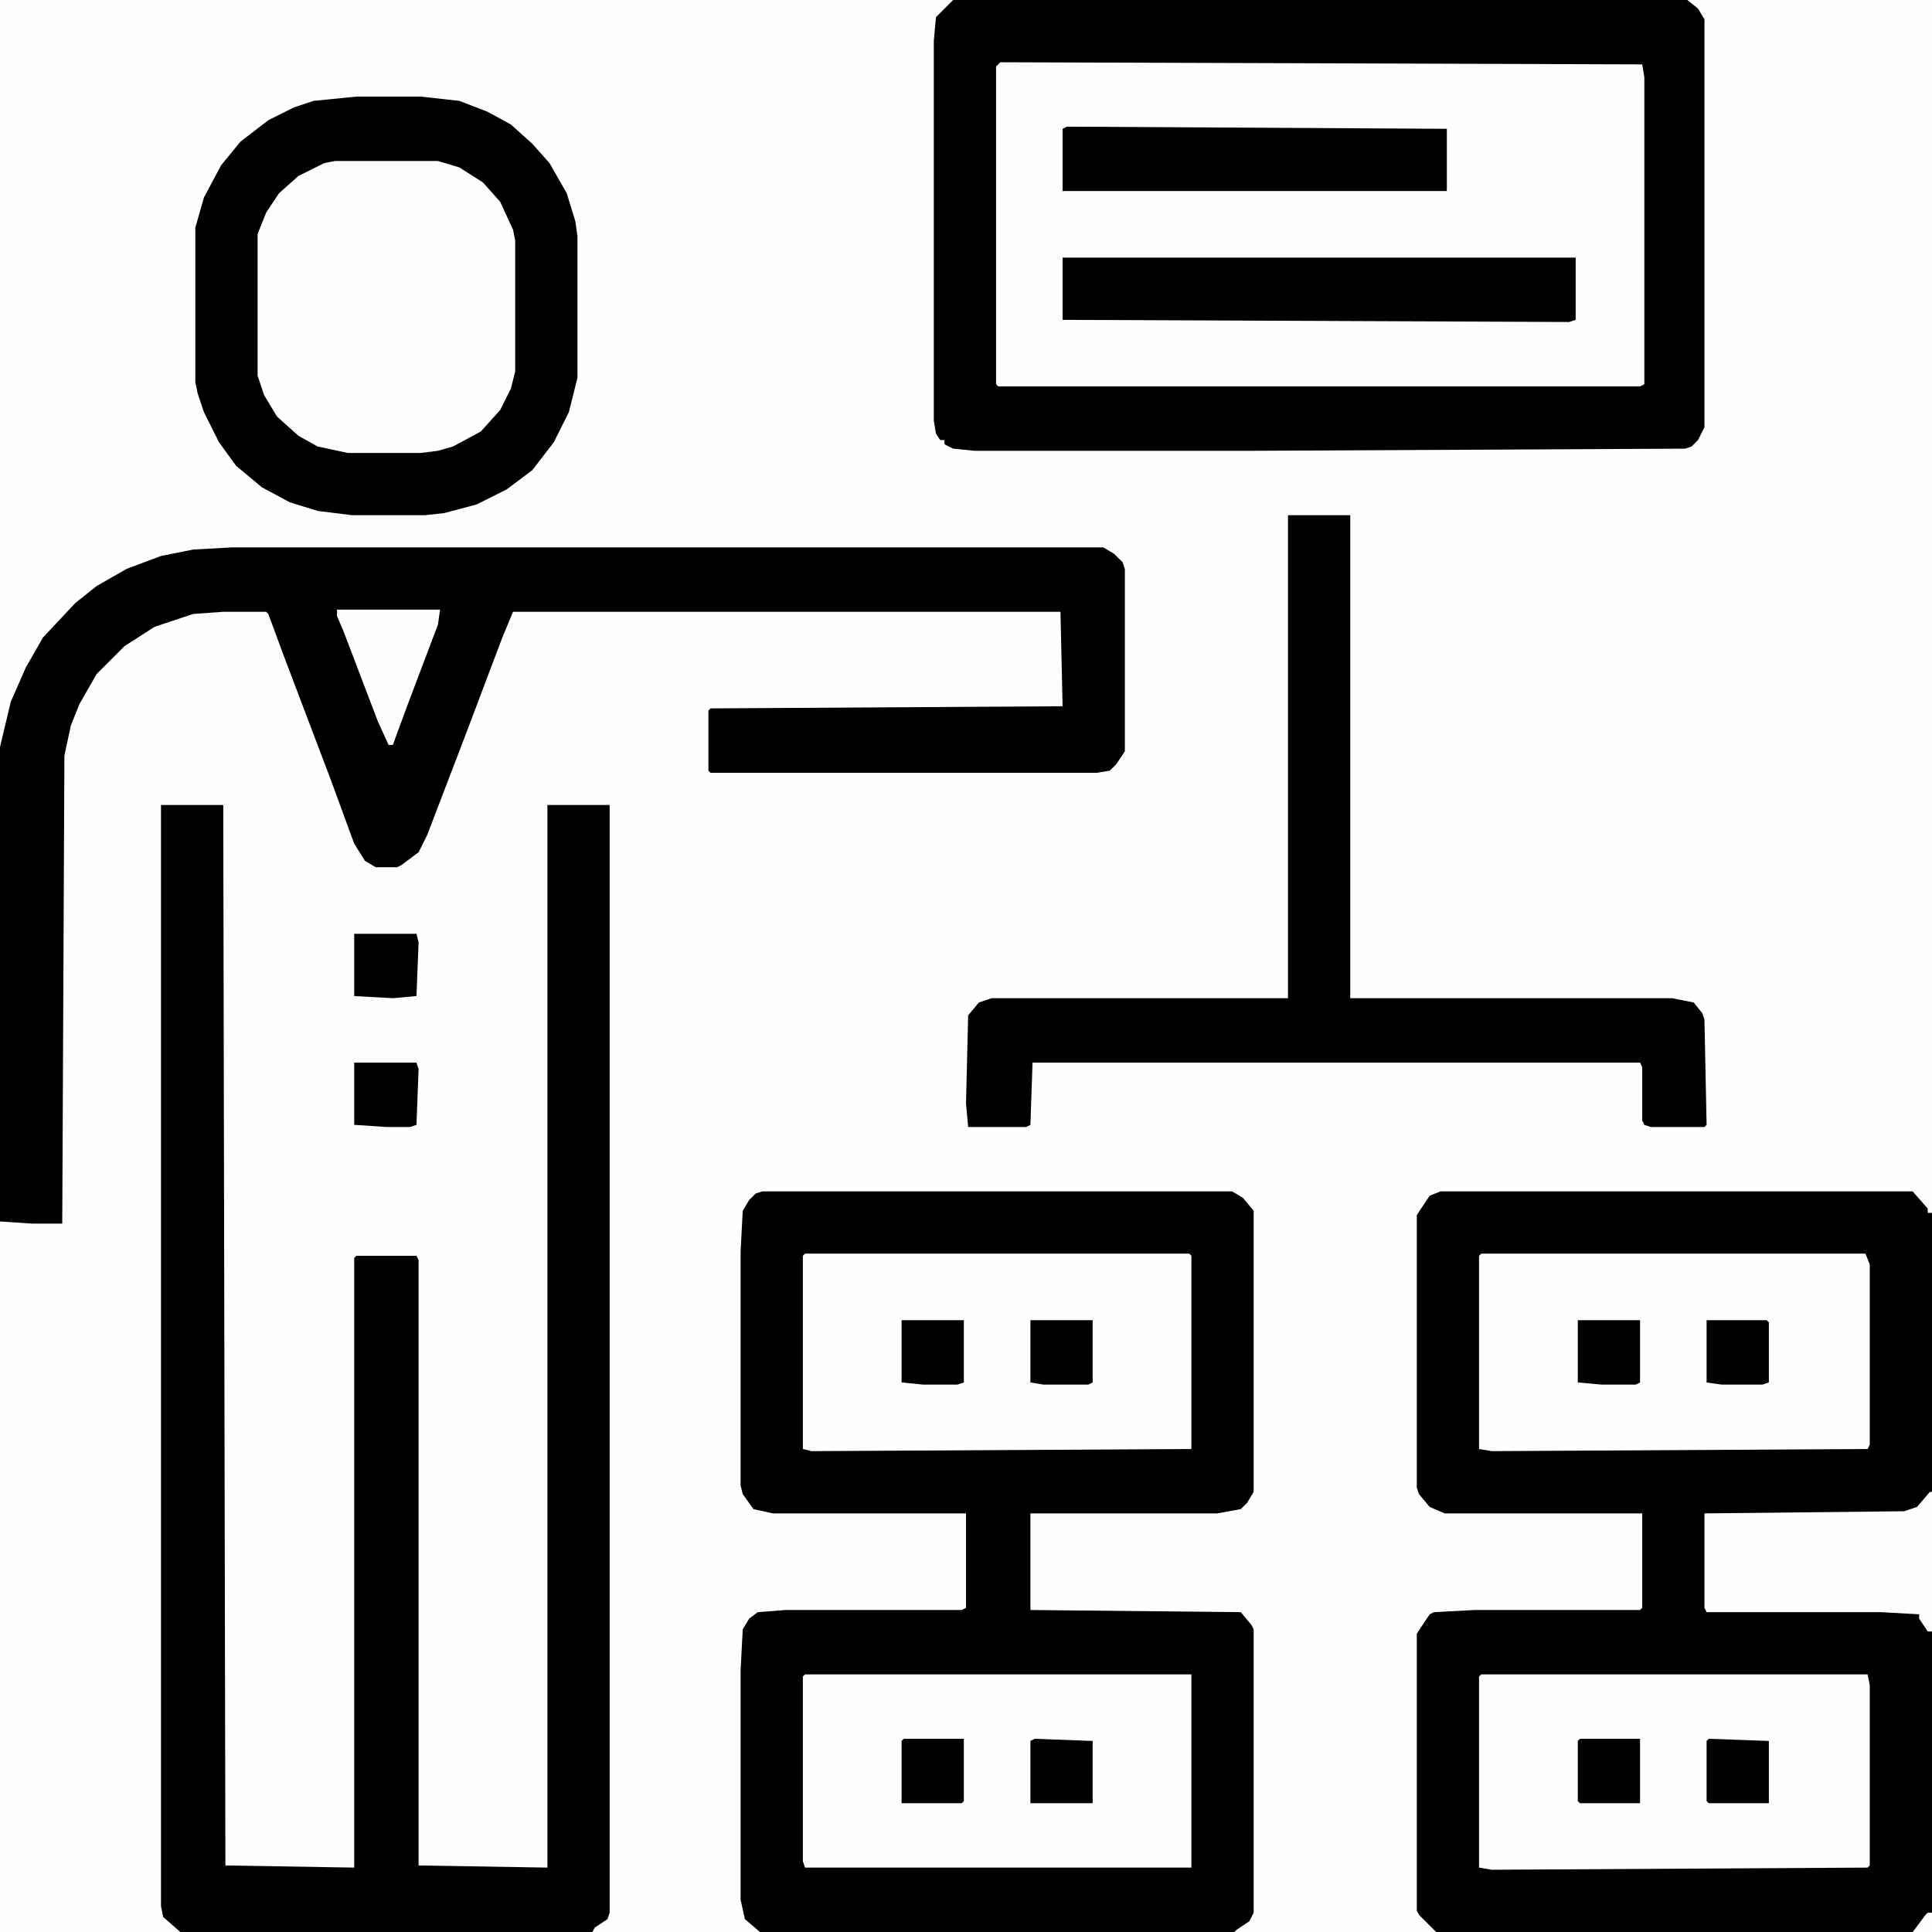 <svg xmlns="http://www.w3.org/2000/svg" viewBox="0 0 900 900" width="1280" height="1280"><path transform="translate(0)" d="m0 0h900v900h-900z" fill="#FEFEFE"></path><path transform="translate(671,555)" d="m0 0h220l7 8v2h2v335h-231l-8-8-1-2v-129l6-9 2-1 19-1h77l1-1v-44h-92l-7-3-5-6-1-3v-127l6-9z"></path><path transform="translate(444)" d="m0 0h342l5 4 3 5v190l-3 6-3 3-3 1-202 1h-129l-10-1-4-2v-2h-2l-2-3-1-6v-177l1-11 5-5z" fill="#FEFEFE"></path><path transform="translate(355,555)" d="m0 0h219l5 3 5 6v131l-3 5-3 3-11 2h-87v45l98 1 5 6 1 2v132l-2 4-6 4-1 1h-221l-7-6-2-9v-107l1-19 3-5 4-3 13-1h82l2-1v-44h-90l-9-2-5-7-1-4v-109l1-19 3-5 3-3z"></path><path transform="translate(75,375)" d="m0 0h29l1 494 60 1v-284l1-1h28l1 2v282l60 1v-495h29v516l-1 3-6 4-1 2h-192l-8-7-1-5z"></path><path transform="translate(108,255)" d="m0 0h406l5 3 4 4 1 3v85l-4 6-3 3-6 1h-180l-1-1v-28l1-1 164-1-1-44h-255l-5 12-17 45-18 47-4 8-8 6-2 1h-10l-5-3-5-8-11-30-22-58-7-19-1-1h-20l-14 1-18 6-14 9-13 13-8 14-4 10-3 14-1 218h-14l-15-1v-221l5-21 7-16 8-14 15-16 10-8 14-8 16-6 15-3z"></path><path transform="translate(166,45)" d="m0 0h30l18 2 13 5 11 6 10 9 8 9 8 14 4 13 1 7v66l-4 16-7 14-10 13-12 9-14 7-15 4-9 1h-34l-16-2-13-4-13-7-12-10-8-11-7-14-3-9-1-5v-72l4-14 8-15 9-11 13-10 12-6 9-3z"></path><path transform="translate(444)" d="m0 0h342l5 4 3 5v190l-3 6-3 3-3 1-202 1h-129l-10-1-4-2v-2h-2l-2-3-1-6v-177l1-11 5-5zm22 29-2 2v148l1 1h299l2-1v-143l-1-6z"></path><path transform="translate(600,240)" d="m0 0h29v225h150l10 2 4 5 1 3 1 49-1 1h-25l-3-1-1-2v-25l-1-2h-283l-1 29-2 1h-27l-1-11 1-41 5-6 6-2h138z"></path><path transform="translate(690,584)" d="m0 0h179l2 5v84l-1 2-175 1-6-1v-90z" fill="#FEFEFE"></path><path transform="translate(375,584)" d="m0 0h179l1 1v90l-177 1-4-1v-90z" fill="#FEFEFE"></path><path transform="translate(690,780)" d="m0 0h180l1 5v84l-1 1-175 1-6-1v-89z" fill="#FEFEFE"></path><path transform="translate(375,780)" d="m0 0h180v90h-180l-1-3v-86z" fill="#FEFEFE"></path><path transform="translate(156,75)" d="m0 0h48l10 3 11 7 8 9 6 13 1 5v61l-2 8-5 10-9 10-13 7-7 2-8 1h-34l-14-3-9-5-10-9-6-10-3-9v-66l4-10 6-9 9-8 12-6z" fill="#FEFEFE"></path><path transform="translate(495,120)" d="m0 0h239v29l-3 1-236-1z"></path><path transform="translate(497,59)" d="m0 0 177 1v29h-179v-29z"></path><path transform="translate(899,695)" d="m0 0h1v65h-2l-4-6v-2l-18-1h-81l-1-2v-44l93-1 6-2z" fill="#FEFEFE"></path><path transform="translate(157,284)" d="m0 0h48l-1 7-14 37-7 19h-2l-5-11-16-42-3-7z" fill="#FEFEFE"></path><path transform="translate(736,810)" d="m0 0h28v30h-28l-1-1v-28z"></path><path transform="translate(480,615)" d="m0 0h29v29l-2 1h-21l-6-1z"></path><path transform="translate(421,810)" d="m0 0h28v29l-1 1h-28v-29z"></path><path transform="translate(795,615)" d="m0 0h28l1 1v28l-3 1h-19l-7-1z"></path><path transform="translate(735,615)" d="m0 0h29v29l-2 1h-16l-11-1z"></path><path transform="translate(420,615)" d="m0 0h29v29l-3 1h-16l-10-1z"></path><path transform="translate(165,495)" d="m0 0h29l1 3-1 26-3 1h-11l-15-1z"></path><path transform="translate(165,435)" d="m0 0h29l1 4-1 25-11 1-18-1z"></path><path transform="translate(796,810)" d="m0 0 28 1v29h-28l-1-1v-28z"></path><path transform="translate(482,810)" d="m0 0 27 1v29h-29v-29z"></path><path transform="translate(898,891)" d="m0 0h2v9h-9l6-8z" fill="#FEFEFE"></path></svg>